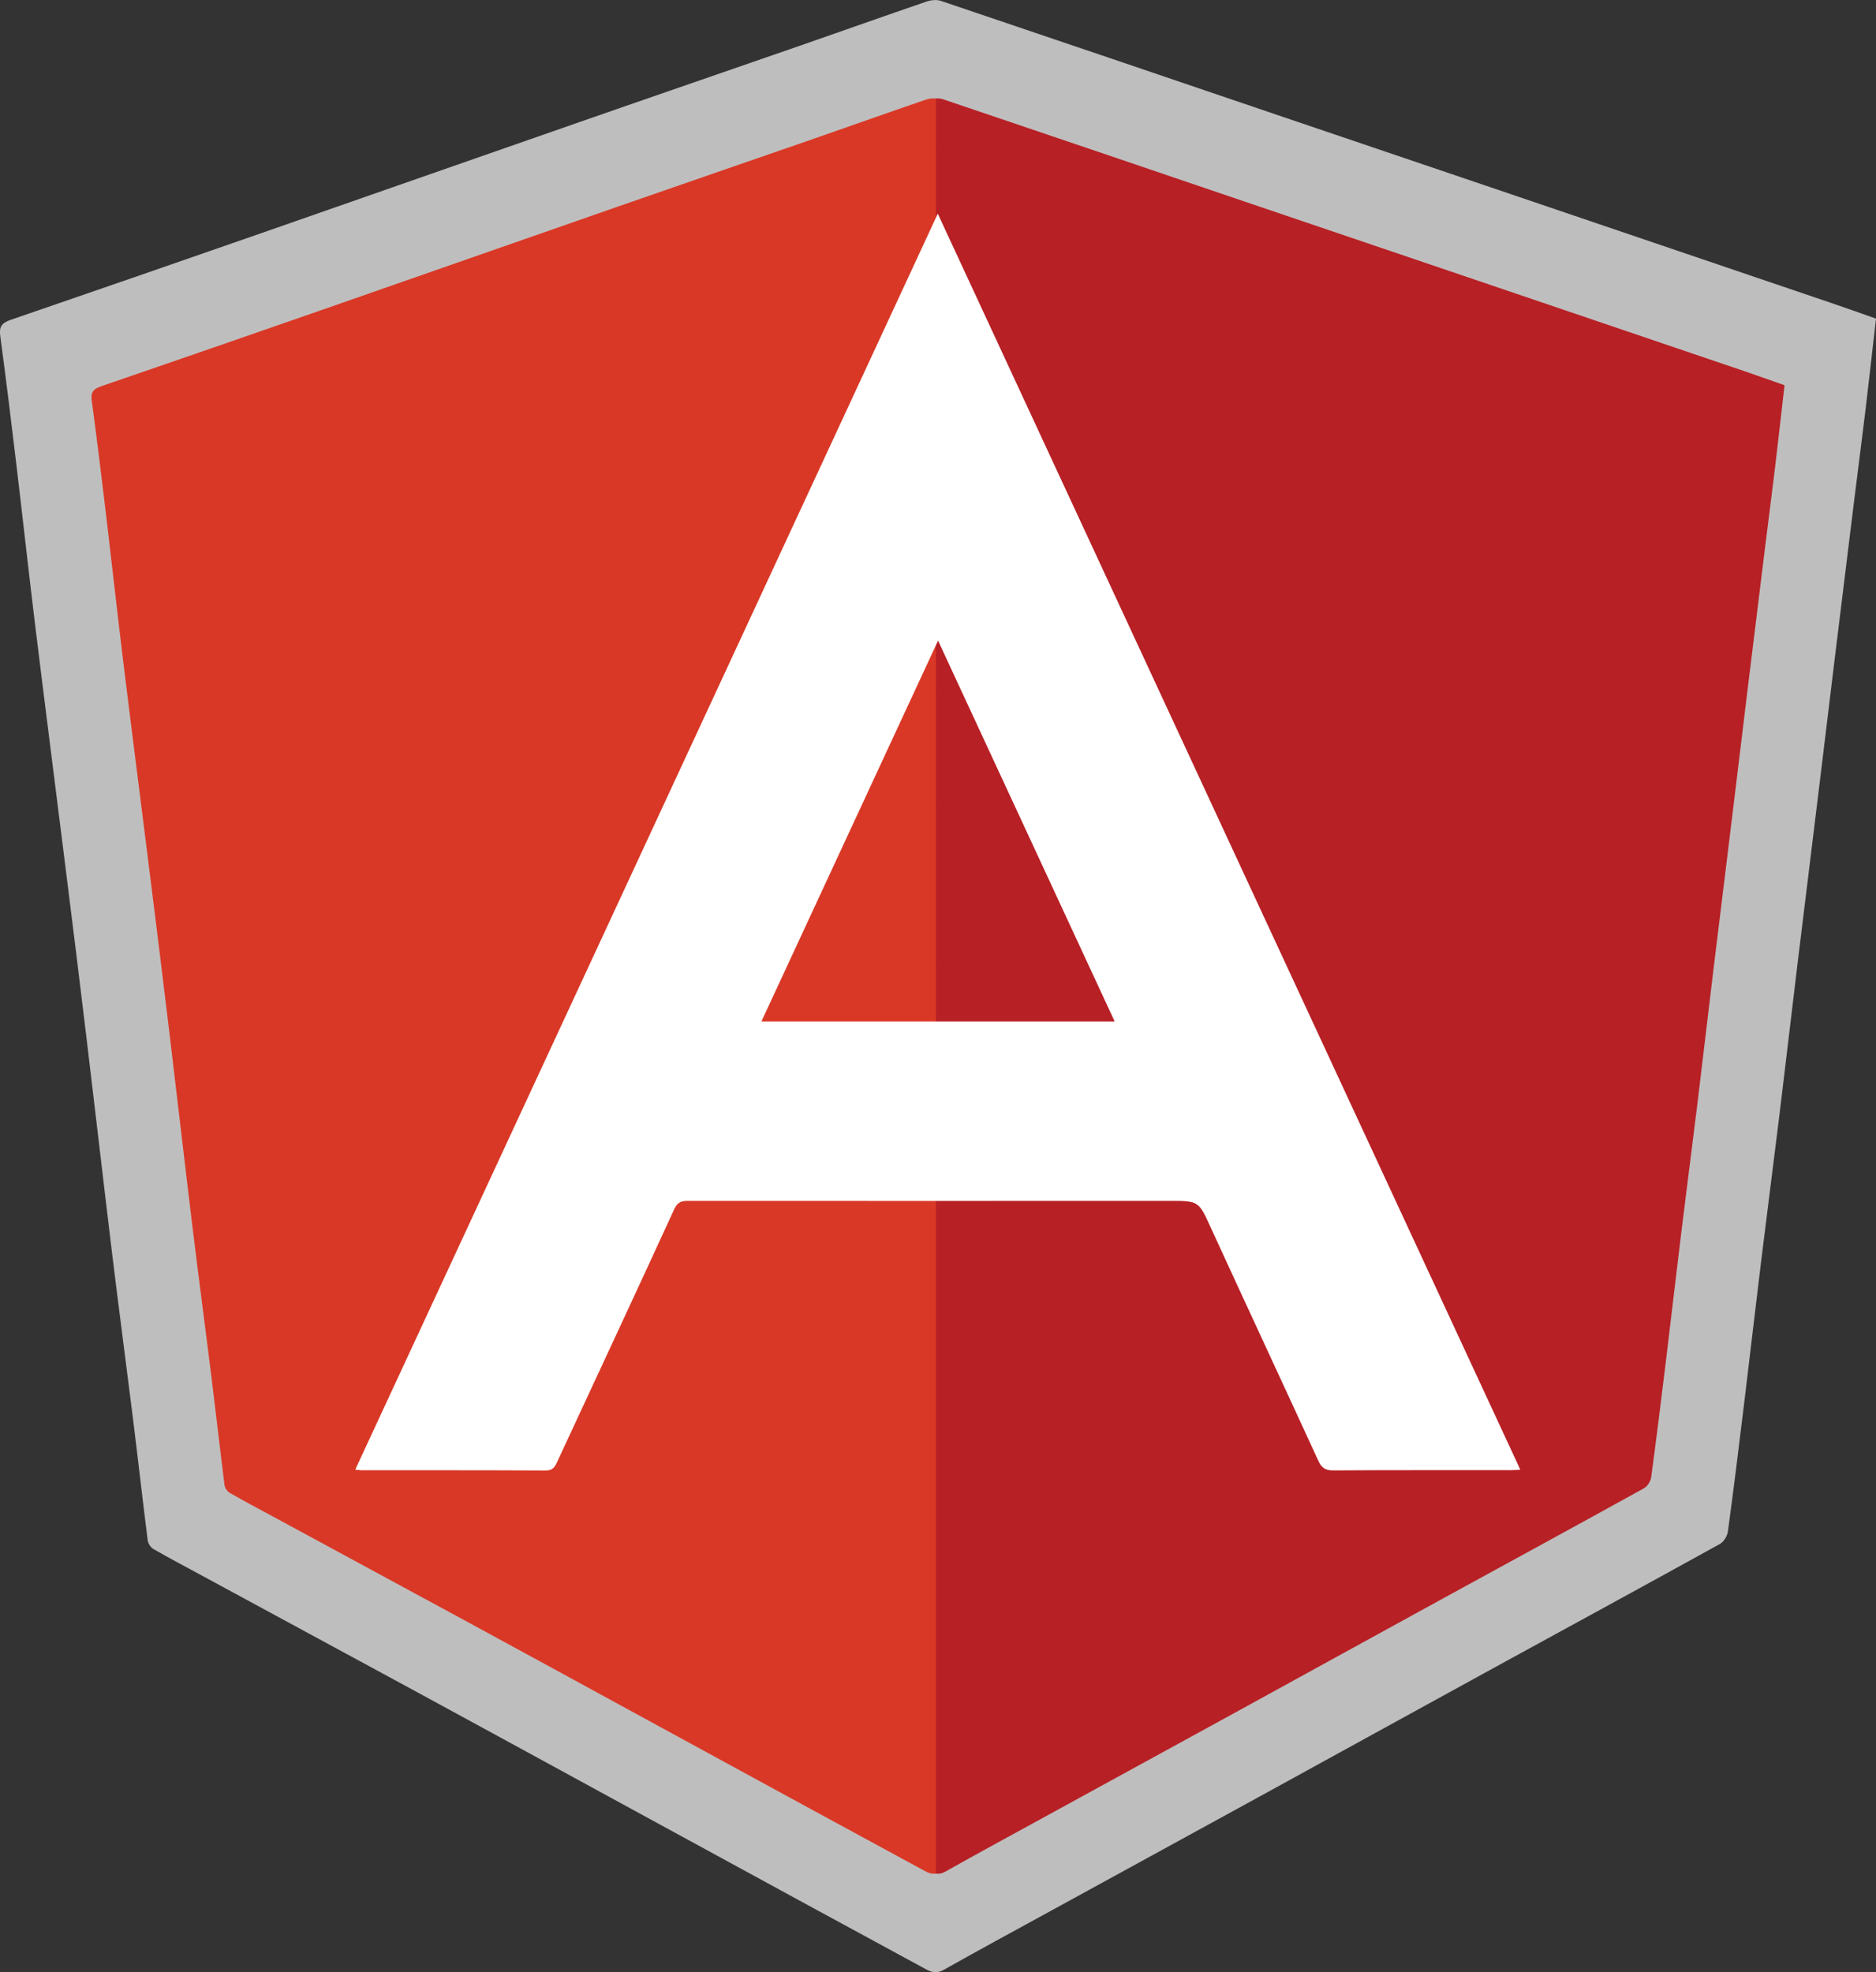 <?xml version="1.0" encoding="UTF-8"?>
<svg id="Layer_2" data-name="Layer 2" xmlns="http://www.w3.org/2000/svg" viewBox="0 0 468.41 492.43">
  <rect x="0" y="0" width="468.41" height="492.43" fill="#333333" stroke="none"/>
  <defs>
    <style>
      .cls-1 {
        fill: #b72025;
      }

      .cls-1, .cls-2, .cls-3, .cls-4 {
        stroke-width: 0px;
      }

      .cls-2 {
        fill: #bfbebe;
      }

      .cls-3 {
        fill: #d93826;
      }

      .cls-4 {
        fill: #fff;
      }
    </style>
  </defs>
  <g id="Layer_1-2" data-name="Layer 1">
    <g>
      <path class="cls-2" d="M468.41,79.55c-.9,7.8-1.73,15.37-2.64,22.95-.89,7.38-1.86,14.75-2.77,22.12-1.64,13.32-3.28,26.63-4.91,39.95-1.3,10.64-2.57,21.27-3.87,31.92-1.81,14.84-3.65,29.69-5.45,44.53-1.54,12.75-3.02,25.51-4.58,38.26-1.44,11.78-2.98,23.55-4.42,35.33-1.44,11.79-2.8,23.58-4.23,35.38-1.32,10.82-2.64,21.64-4.11,32.44-.16,1.12-1.03,2.55-1.99,3.08-18.48,10.23-37.05,20.32-55.58,30.47-18.96,10.39-37.89,20.82-56.84,31.22-18.53,10.16-37.08,20.3-55.62,30.46-8.59,4.7-17.19,9.36-25.72,14.17-1.72.98-3.02.68-4.57-.17-10.55-5.75-21.13-11.46-31.68-17.21-13.62-7.41-27.24-14.85-40.86-22.27-18.12-9.89-36.24-19.78-54.38-29.64-17.89-9.71-35.78-19.38-53.68-29.08-4.09-2.21-8.2-4.38-12.23-6.7-.67-.39-1.3-1.37-1.4-2.14-1.29-10.24-2.44-20.5-3.72-30.74-1.69-13.59-3.5-27.16-5.15-40.75-2.19-18.01-4.25-36.04-6.42-54.04-1.71-14.27-3.48-28.55-5.27-42.81-2.47-19.82-5.02-39.61-7.45-59.43-1.68-13.7-3.18-27.42-4.81-41.11-1.27-10.63-2.57-21.26-4-31.87-.32-2.31.42-3.25,2.56-3.99,20.98-7.2,41.95-14.46,62.9-21.76,26.35-9.18,52.68-18.42,79.03-27.59,18.57-6.48,37.18-12.86,55.77-19.32,10.34-3.6,20.66-7.26,31.02-10.82,1.1-.37,2.52-.53,3.59-.17,28,9.44,55.99,18.98,83.97,28.48,19.74,6.71,39.48,13.39,59.22,20.08,26.44,8.98,52.88,17.94,79.3,26.93,3.57,1.21,7.11,2.49,11,3.85Z"/>
      <g>
        <path class="cls-3" d="M444.51,96.19c-.81,7.02-1.56,13.84-2.38,20.66-.8,6.64-1.67,13.28-2.49,19.91-1.48,11.99-2.95,23.97-4.42,35.96-1.17,9.58-2.31,19.15-3.48,28.73-1.63,13.36-3.29,26.73-4.91,40.09-1.39,11.48-2.72,22.96-4.12,34.44-1.3,10.6-2.68,21.2-3.98,31.8-1.3,10.61-2.52,21.23-3.81,31.85-1.19,9.74-2.38,19.48-3.7,29.2-.14,1.01-.93,2.3-1.79,2.77-16.64,9.21-33.35,18.29-50.03,27.43-17.07,9.35-34.11,18.74-51.17,28.1-16.68,9.15-33.38,18.27-50.07,27.42-7.73,4.23-15.47,8.43-23.15,12.76-1.55.88-2.72.61-4.11-.15-9.5-5.18-19.02-10.32-28.52-15.49-12.26-6.67-24.52-13.37-36.78-20.05-16.31-8.9-32.62-17.81-48.95-26.68-16.1-8.74-32.21-17.45-48.32-26.18-3.68-1.99-7.38-3.94-11.01-6.03-.6-.35-1.17-1.23-1.26-1.93-1.16-9.22-2.2-18.45-3.35-27.67-1.52-12.23-3.15-24.45-4.64-36.68-1.97-16.21-3.83-32.44-5.78-48.65-1.54-12.85-3.13-25.7-4.74-38.54-2.22-17.84-4.52-35.66-6.71-53.5-1.51-12.33-2.86-24.68-4.33-37.01-1.14-9.57-2.31-19.14-3.6-28.69-.29-2.08.38-2.93,2.3-3.59,18.89-6.48,37.76-13.02,56.62-19.59,23.72-8.26,47.42-16.58,71.14-24.84,16.72-5.83,33.47-11.58,50.2-17.39,9.31-3.24,18.6-6.54,27.92-9.74.99-.33,2.27-.48,3.23-.15,25.21,8.5,50.4,17.09,75.59,25.64,17.77,6.04,35.54,12.05,53.31,18.08,23.8,8.08,47.6,16.15,71.39,24.24,3.21,1.09,6.4,2.24,9.9,3.47Z"/>
        <path class="cls-1" d="M445.57,96.19c-.81,7.02-1.56,13.84-2.38,20.66-.8,6.64-1.67,13.28-2.49,19.91-1.48,11.99-2.95,23.97-4.42,35.96-1.17,9.58-2.31,19.15-3.48,28.73-1.63,13.36-3.29,26.73-4.91,40.09-1.39,11.48-2.72,22.96-4.12,34.44-1.3,10.6-2.68,21.2-3.98,31.8-1.3,10.61-2.52,21.23-3.81,31.85-1.19,9.74-2.38,19.48-3.7,29.2-.14,1.01-.93,2.3-1.79,2.77-16.64,9.21-33.35,18.29-50.03,27.43-17.07,9.35-34.11,18.74-51.17,28.1-16.68,9.15-33.38,18.27-50.07,27.42-7.73,4.23-15.47,8.43-23.15,12.76-.88.5-1.64.63-2.39.51V24.6c.6-.05,1.19-.01,1.7.16,25.21,8.5,50.4,17.09,75.59,25.64,17.77,6.04,35.54,12.05,53.31,18.08,23.8,8.08,47.6,16.15,71.39,24.24,3.21,1.09,6.4,2.24,9.9,3.47Z"/>
        <path class="cls-4" d="M379.6,366.98c-.98.05-1.65.11-2.31.11-14.8,0-29.59-.03-44.39.06-1.96.01-2.92-.64-3.72-2.38-8.92-19.43-17.95-38.8-26.86-58.23-3.05-6.65-2.95-6.7-10.38-6.7-40.01.01-80.03.03-120.04,0-1.7,0-2.71.25-3.56,2.1-9.67,21.09-19.5,42.11-29.26,63.16-.58,1.25-1.13,2.08-2.82,2.07-15.32-.08-30.65-.05-45.97-.06-.41,0-.82-.08-1.59-.15,48.46-104.48,96.82-208.74,145.45-313.6,48.62,104.82,96.98,209.1,145.45,313.61ZM278.32,255.06c-14.69-31.68-29.27-63.12-44.1-95.11-14.85,32.02-29.43,63.46-44.11,95.11h88.21Z"/>
      </g>
    </g>
  </g>
</svg>